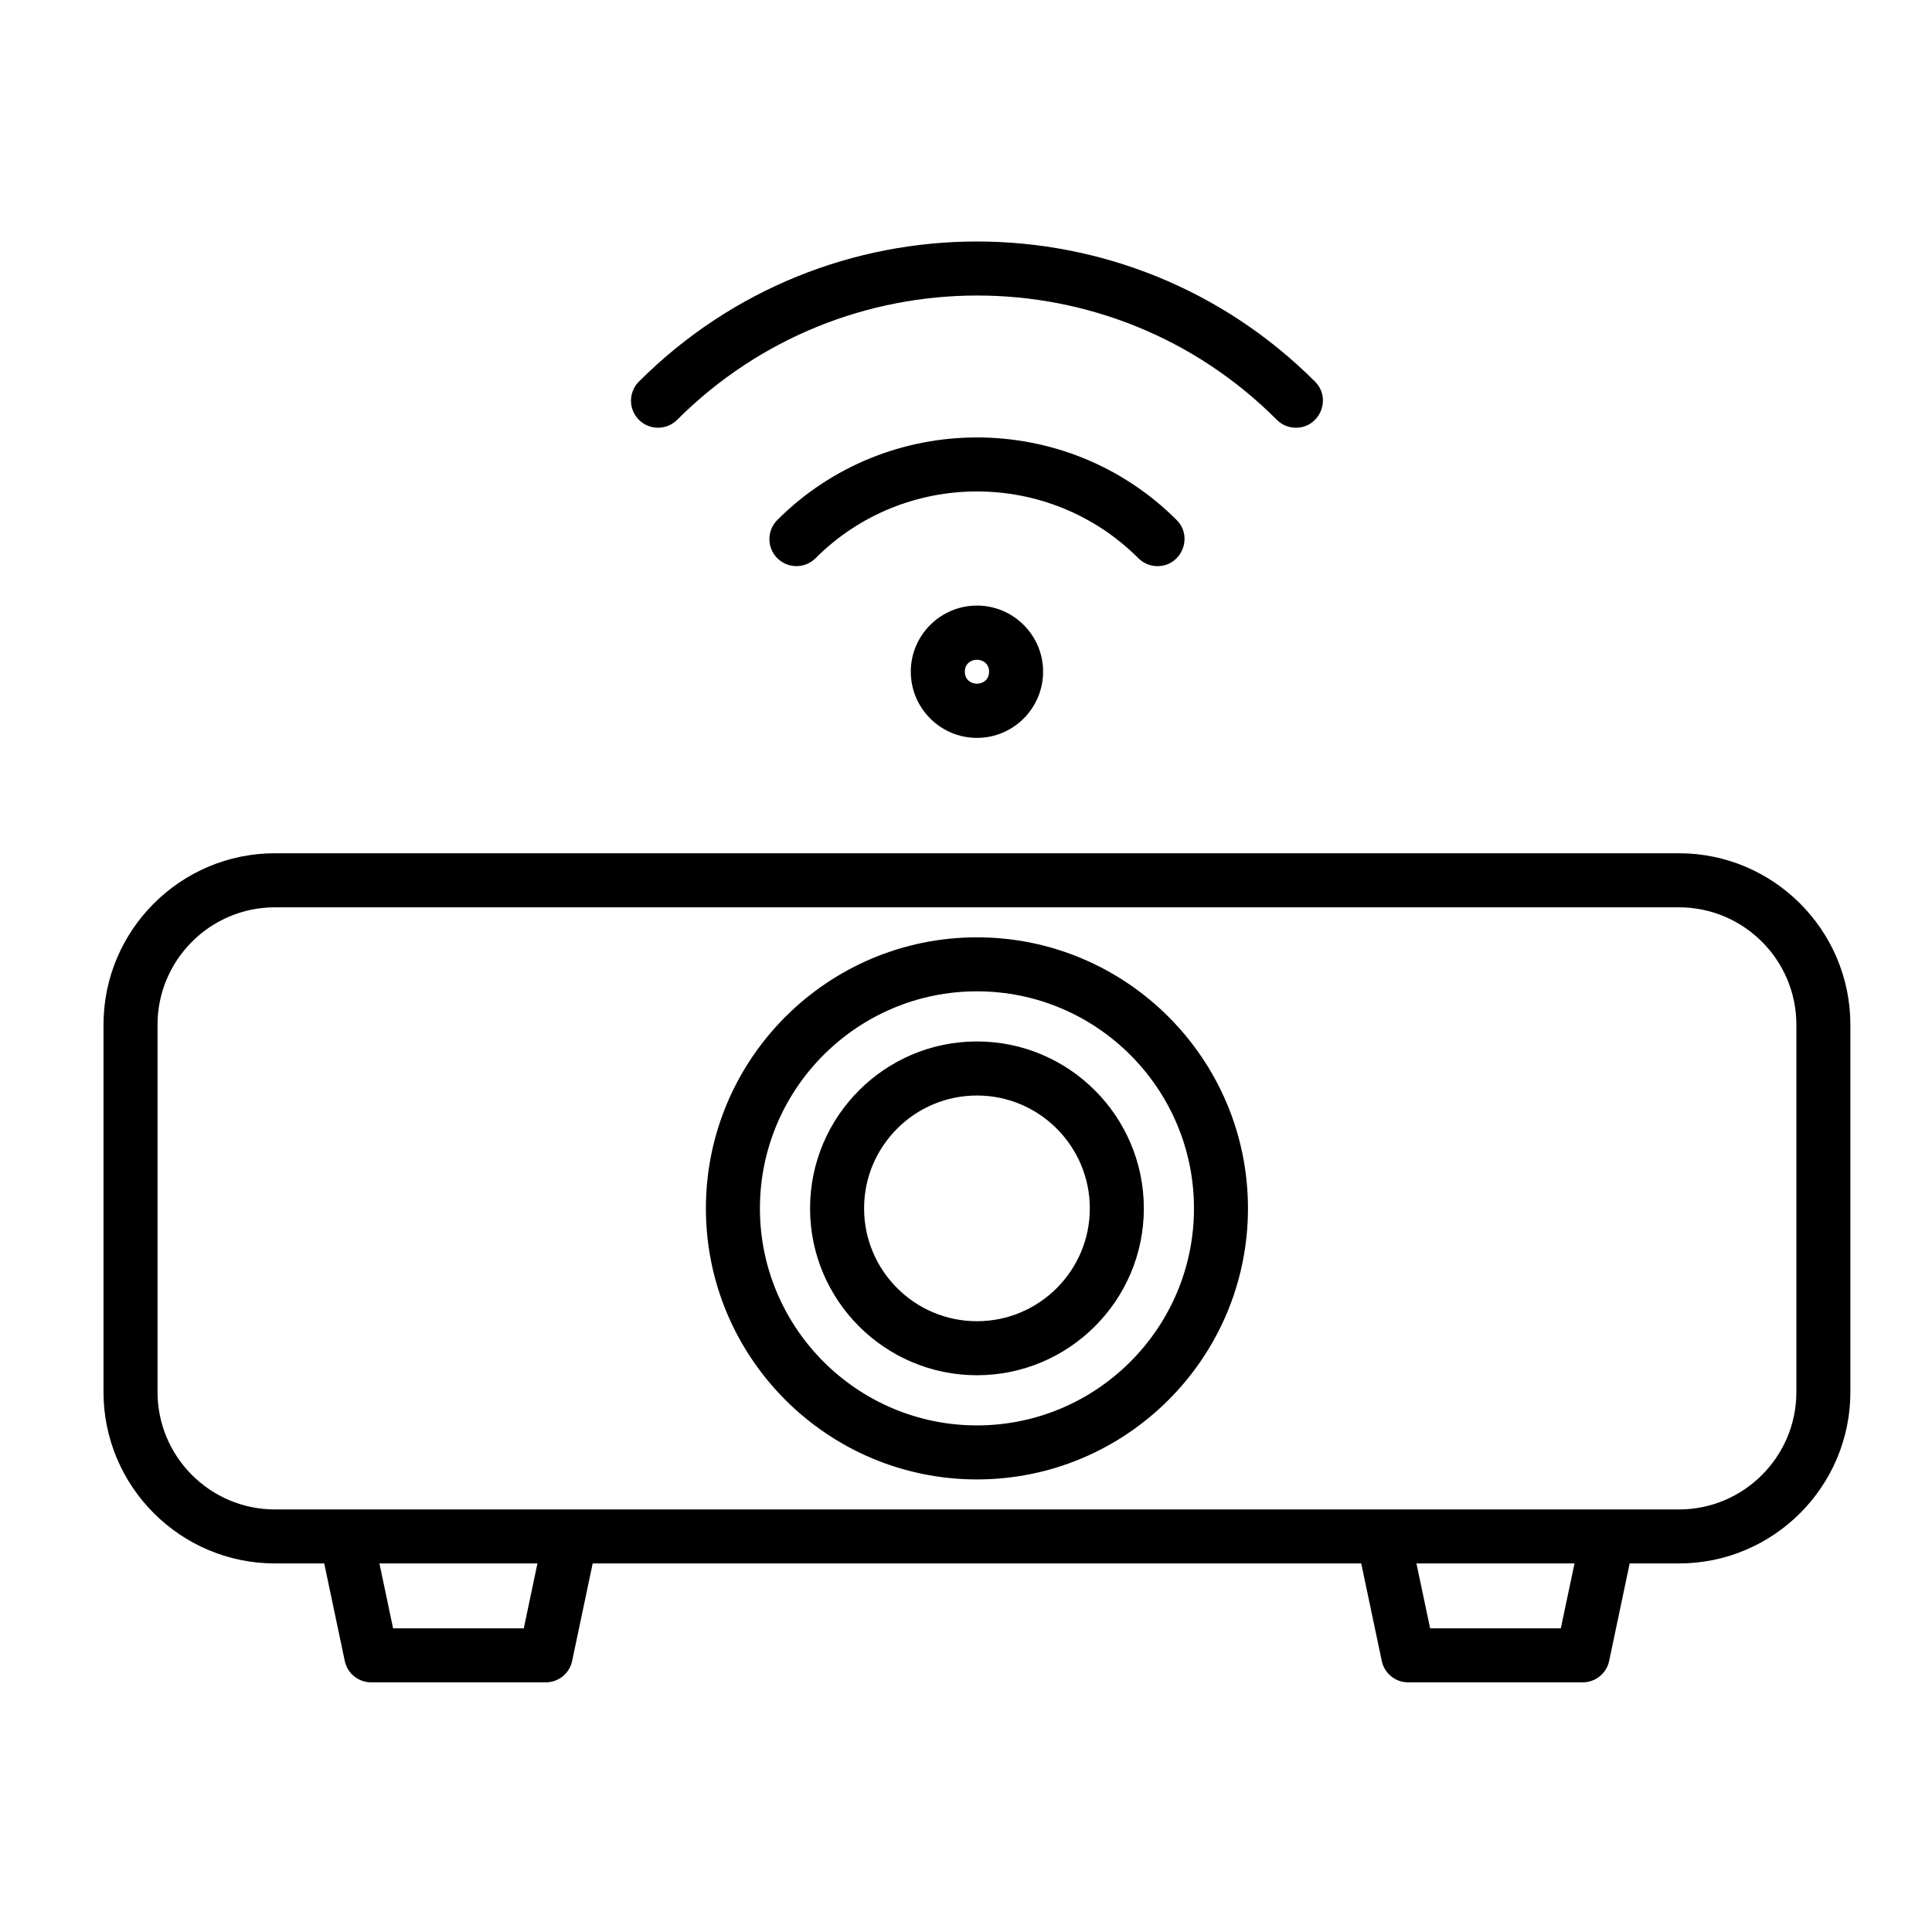 <?xml version="1.0" encoding="UTF-8"?>
<svg xmlns="http://www.w3.org/2000/svg" width="56" height="56" viewBox="0 0 56 56" fill="none">
  <path fill-rule="evenodd" clip-rule="evenodd" d="M28.669 19.469C28.669 19.933 27.966 19.933 27.966 19.469C27.966 19.009 28.669 19.008 28.669 19.469ZM26.4 19.469C26.4 20.527 27.26 21.388 28.318 21.388C29.375 21.388 30.235 20.527 30.235 19.469C30.235 18.413 29.375 17.553 28.318 17.553C27.26 17.553 26.4 18.413 26.4 19.469ZM18.519 12.169C18.213 11.863 18.213 11.367 18.519 11.061C23.934 5.646 32.7 5.646 38.116 11.061C38.609 11.555 38.255 12.398 37.562 12.398C37.361 12.398 37.161 12.321 37.009 12.168C32.228 7.372 24.442 7.358 19.627 12.169C19.321 12.474 18.826 12.474 18.519 12.169ZM32.996 16.18C33.149 16.334 33.35 16.41 33.55 16.41C34.243 16.41 34.598 15.566 34.105 15.072C30.914 11.882 25.722 11.882 22.531 15.072C22.225 15.378 22.225 15.874 22.531 16.18C22.837 16.486 23.333 16.486 23.639 16.18C26.218 13.6 30.416 13.6 32.996 16.18ZM28.318 38.296C26.513 38.296 25.046 36.83 25.046 35.026C25.046 33.221 26.513 31.754 28.318 31.754C30.121 31.754 31.589 33.221 31.589 35.026C31.589 36.83 30.121 38.296 28.318 38.296ZM28.318 30.187C25.65 30.187 23.48 32.357 23.48 35.026C23.48 37.693 25.65 39.862 28.318 39.862C30.985 39.862 33.155 37.693 33.155 35.026C33.155 32.357 30.985 30.187 28.318 30.187ZM28.318 41.316C31.787 41.316 34.608 38.493 34.608 35.026C34.608 31.556 31.787 28.734 28.318 28.734C24.849 28.734 22.027 31.556 22.027 35.026C22.027 38.493 24.849 41.316 28.318 41.316ZM28.318 27.169C23.986 27.169 20.461 30.693 20.461 35.026C20.461 39.357 23.986 42.882 28.318 42.882C32.65 42.882 36.173 39.357 36.173 35.026C36.173 30.693 32.65 27.169 28.318 27.169ZM52.069 40.348V29.703C52.069 27.826 50.543 26.299 48.665 26.299H7.97C6.093 26.299 4.566 27.826 4.566 29.703V40.348C4.566 42.224 6.093 43.752 7.97 43.752H48.665C50.543 43.752 52.069 42.224 52.069 40.348ZM45.241 47.198H41.453L41.056 45.317H45.638L45.241 47.198ZM15.182 47.198H11.394L10.998 45.317H15.578L15.182 47.198ZM48.665 24.732H7.97C5.23 24.732 3 26.962 3 29.703V40.348C3 43.088 5.23 45.317 7.97 45.317H9.398L9.993 48.143C10.069 48.505 10.389 48.764 10.759 48.764H15.818C16.188 48.764 16.508 48.505 16.584 48.143L17.179 45.317H39.456L40.051 48.143C40.127 48.505 40.447 48.764 40.817 48.764H45.875C46.246 48.764 46.566 48.505 46.642 48.143L47.237 45.317H48.665C51.406 45.317 53.634 43.088 53.634 40.348V29.703C53.634 26.963 51.406 24.732 48.665 24.732Z" fill="black"></path>
</svg>
